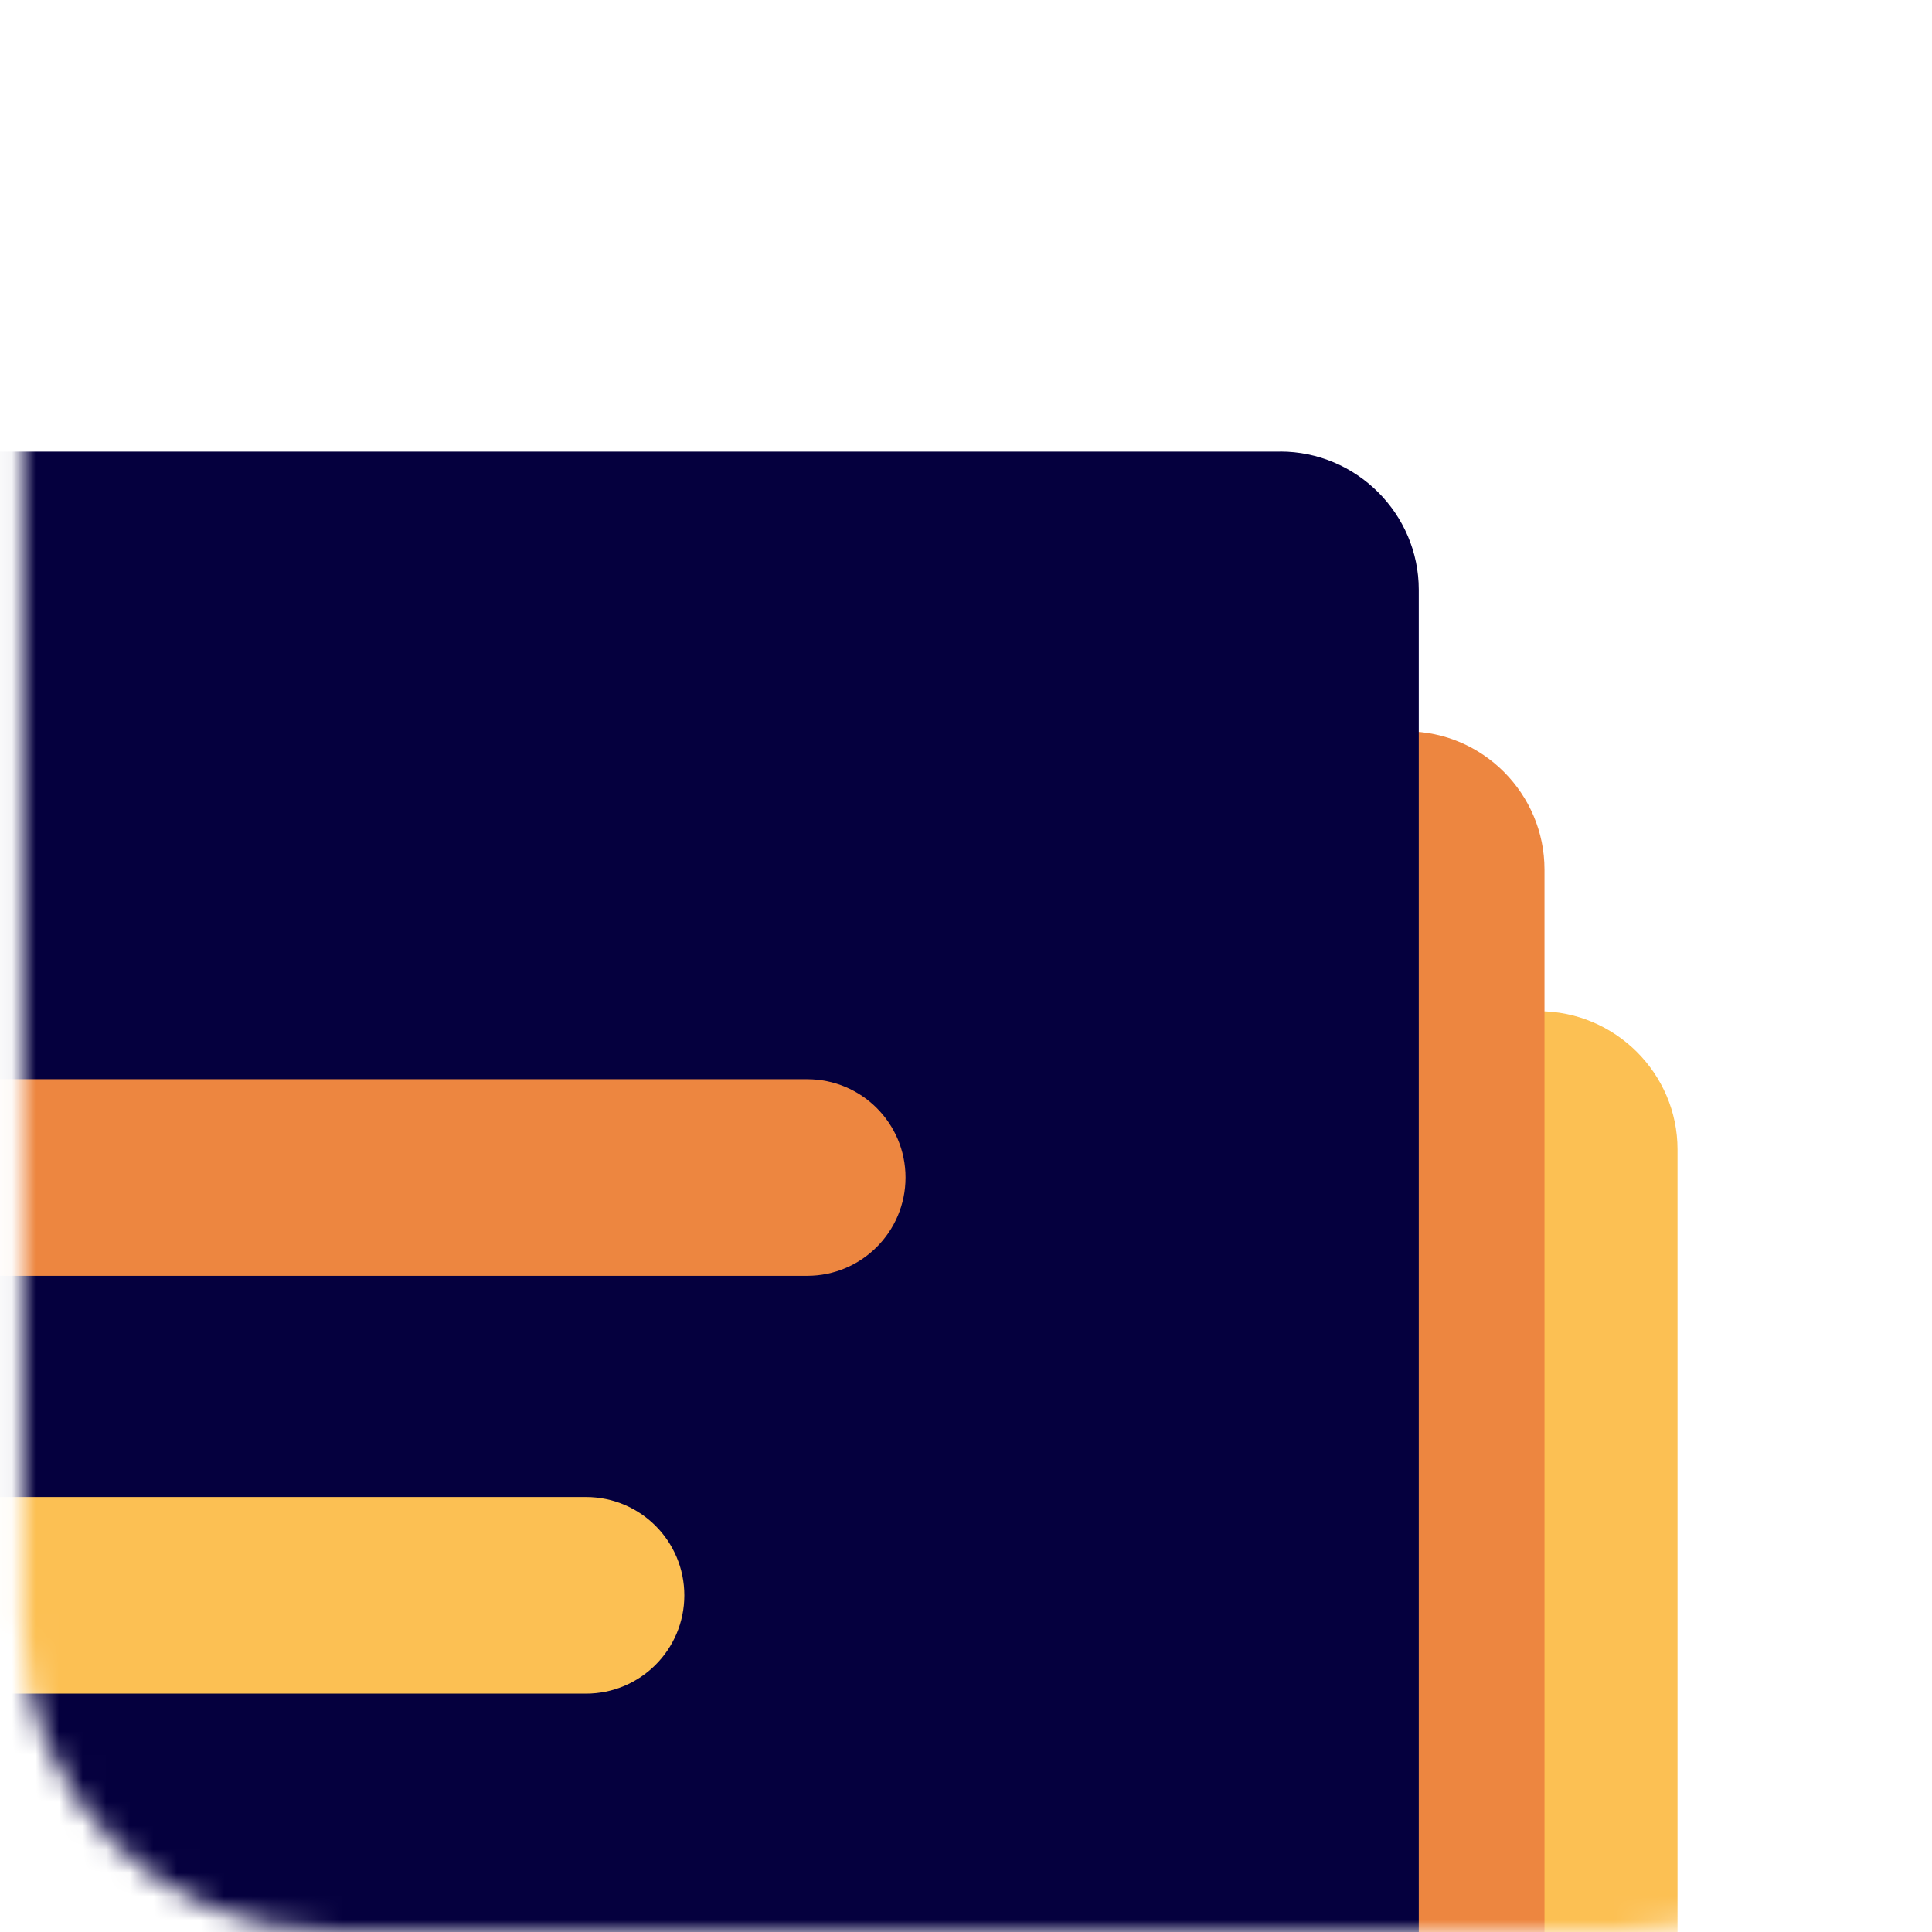 <svg width="82" height="82" viewBox="0 0 82 82" fill="none" xmlns="http://www.w3.org/2000/svg">
<mask id="mask0_1624_8256" style="mask-type:alpha" maskUnits="userSpaceOnUse" x="0" y="0" width="82" height="82">
<path d="M0.954 13.962C0.954 6.778 6.778 0.954 13.962 0.954H68.97C76.154 0.954 81.978 6.778 81.978 13.962V68.97C81.978 76.154 76.154 81.978 68.97 81.978H13.962C6.778 81.978 0.954 76.154 0.954 68.97V13.962Z" fill="white"/>
</mask>
<g mask="url(#mask0_1624_8256)">
<path d="M65.314 42.92V189.59L-22.94 189.588H-28.824C-28.824 192.815 -26.177 195.456 -22.94 195.456H71.199V48.786C71.199 45.56 68.55 42.92 65.315 42.92L65.314 42.92Z" fill="#FCC053"/>
<path d="M59.707 31.043V177.71H-33.844C-33.844 180.937 -31.213 183.578 -27.997 183.578H65.554L65.553 36.91C65.553 33.683 62.922 31.043 59.707 31.043Z" fill="#ED8640"/>
<path d="M54.331 19.168H-4.503V55.541L-39.805 87.221V165.833C-39.805 169.06 -37.158 171.7 -33.921 171.7H60.218L60.217 25.032C60.217 21.804 57.57 19.165 54.333 19.165L54.331 19.168Z" fill="#05003E"/>
<path d="M-5.379 45.805H34.26C36.565 45.805 38.433 47.673 38.433 49.977C38.433 52.282 36.565 54.15 34.26 54.15H-5.379V45.805Z" fill="#ED8640"/>
<path d="M-5.379 63.538H24.872C27.177 63.538 29.045 65.406 29.045 67.711C29.045 70.015 27.177 71.883 24.872 71.883H-5.379V63.538Z" fill="#FCC053"/>
</g>
</svg>
